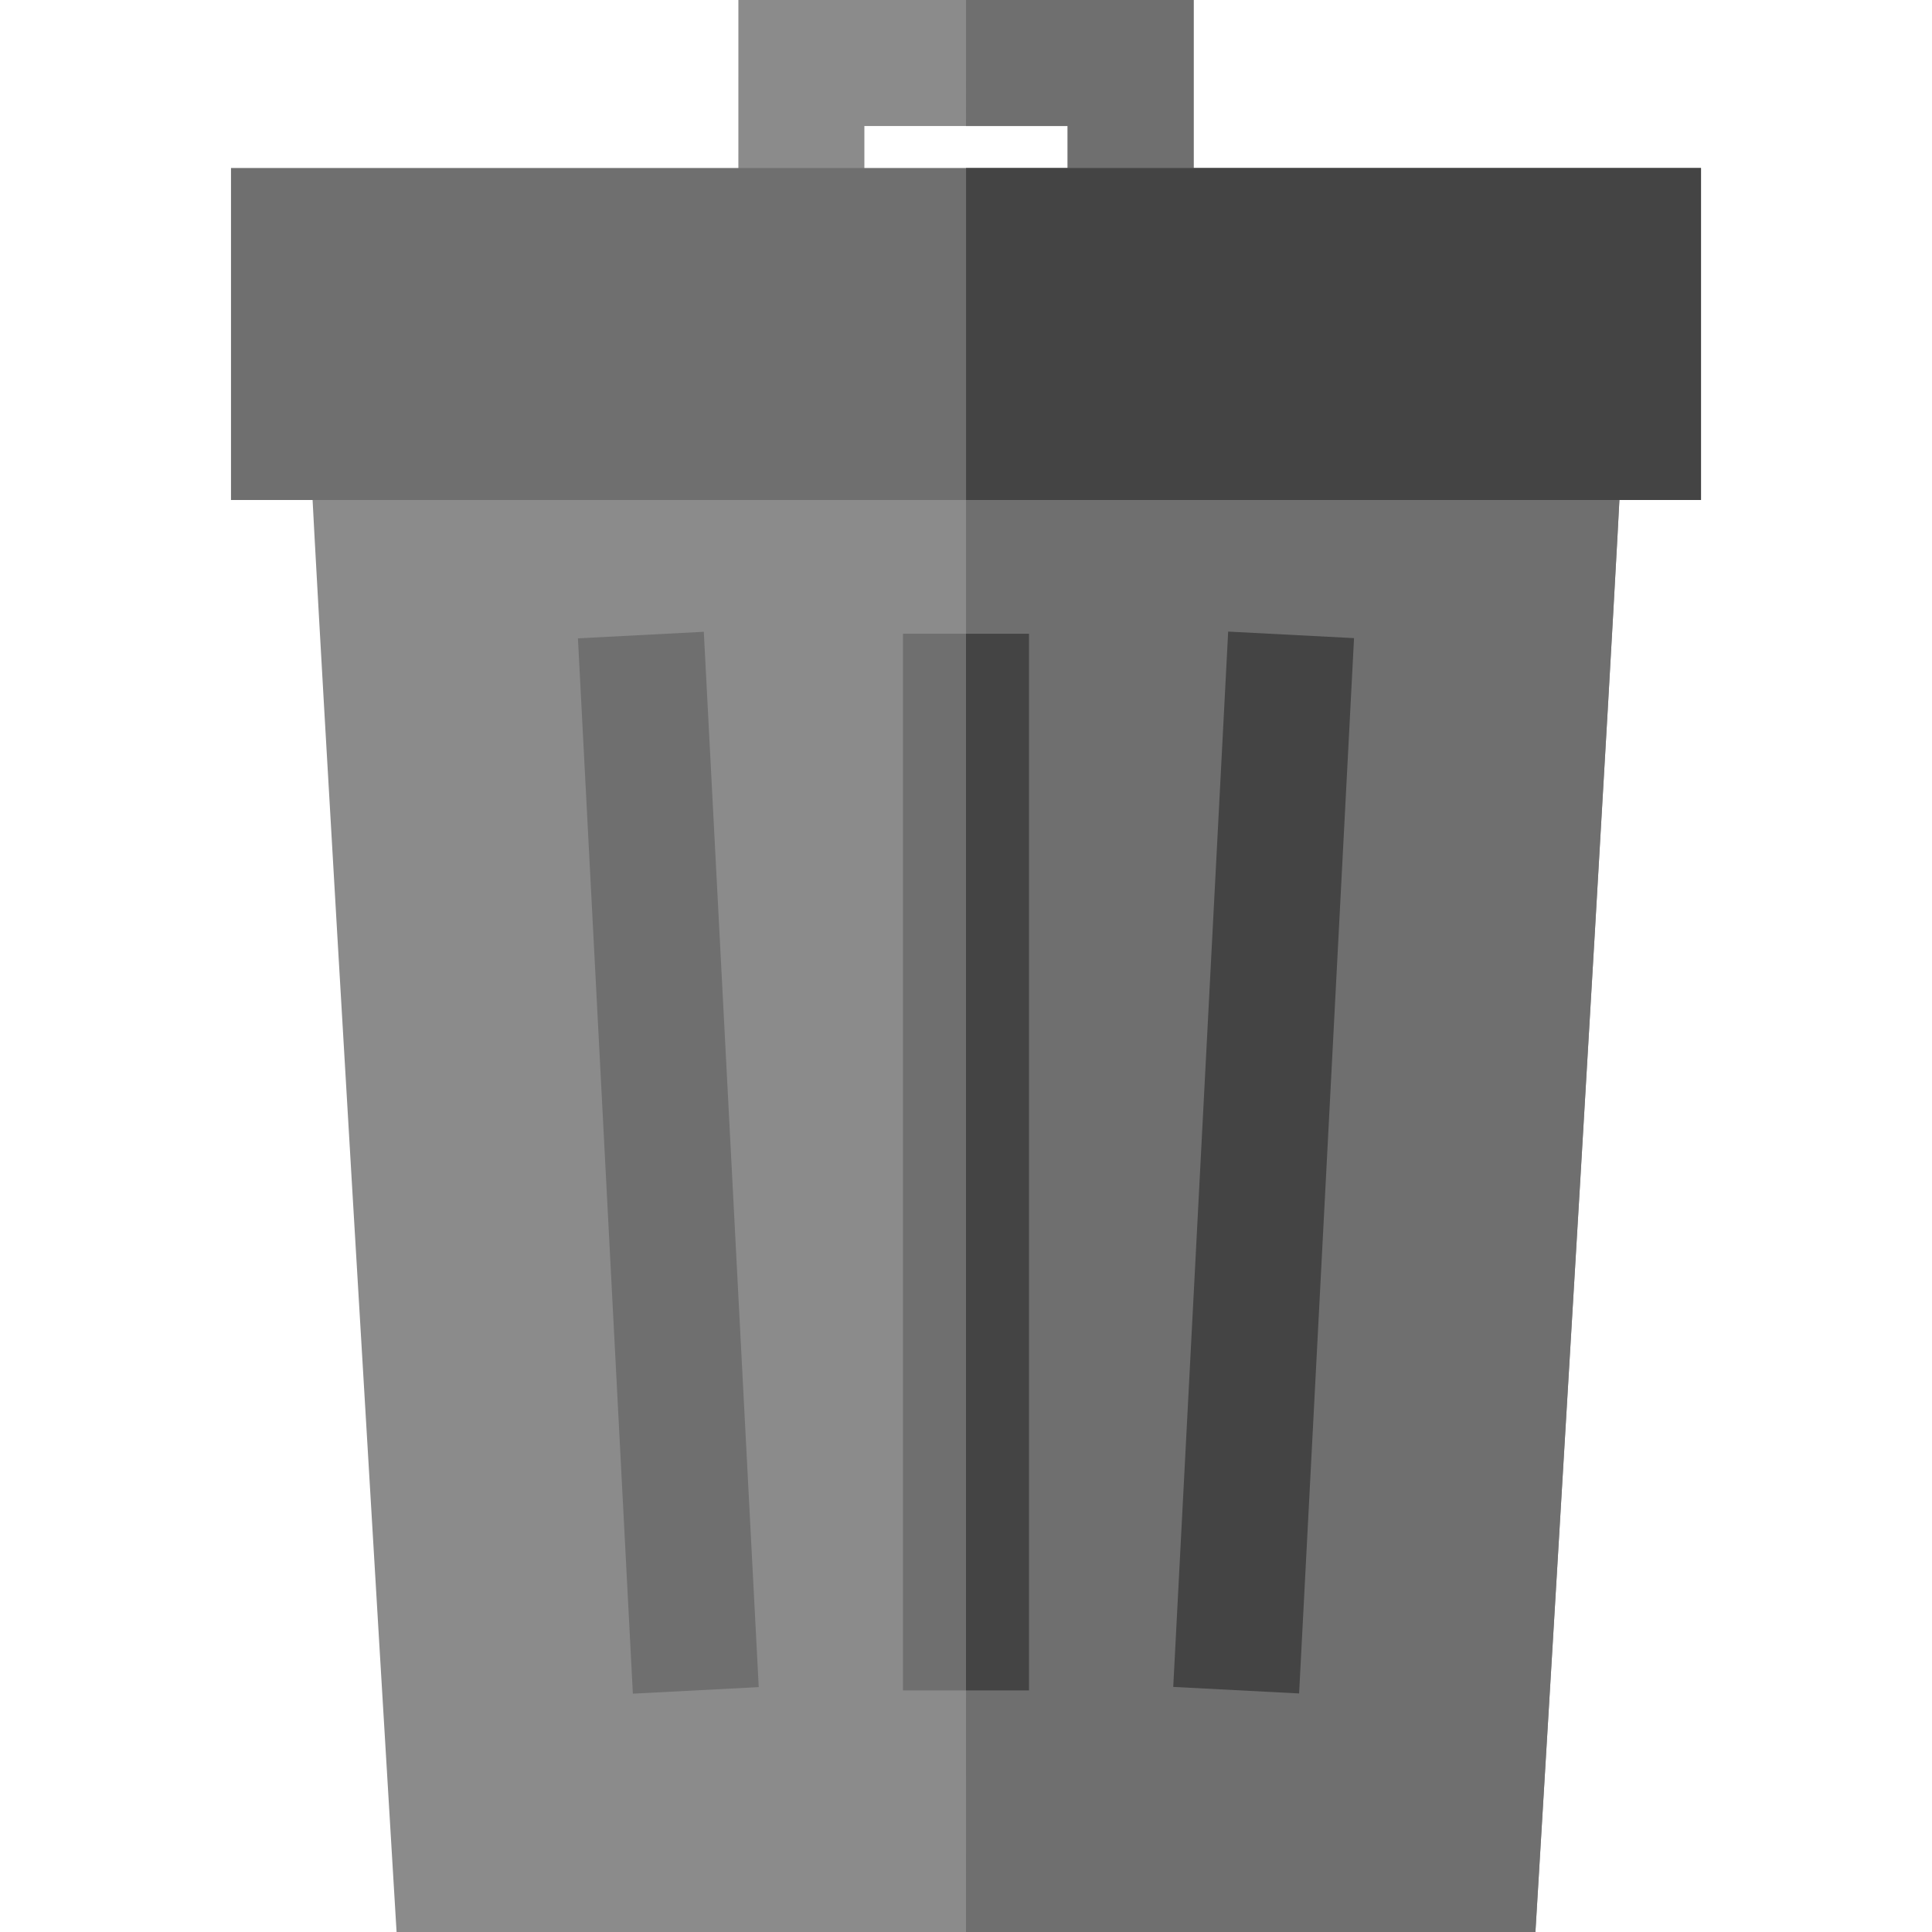 <?xml version="1.0" encoding="iso-8859-1"?>
<!-- Uploaded to: SVG Repo, www.svgrepo.com, Generator: SVG Repo Mixer Tools -->
<svg version="1.1" id="Layer_1" xmlns="http://www.w3.org/2000/svg" xmlns:xlink="http://www.w3.org/1999/xlink" 
	 viewBox="0 0 512 512" xml:space="preserve">
<path style="fill:#8B8B8B;" d="M406.903,512H105.097l-0.944-15.694c-0.848-14.087-20.774-345.415-22.102-379.855l-0.669-17.339
	h349.235l-0.669,17.339c-1.328,34.44-21.255,365.768-22.102,379.855L406.903,512z"/>
<g>
	<path style="fill:#6F6F6F;" d="M406.903,512H256l0.016-412.888h174.602l-0.669,17.339c-1.328,34.44-21.255,365.768-22.102,379.855
		L406.903,512z"/>
	<rect x="239.304" y="167.947" style="fill:#6F6F6F;" width="33.391" height="280.031"/>
</g>
<rect x="256" y="167.947" style="fill:#444444;" width="16.696" height="280.031"/>
<rect x="37.011" y="291.471" transform="matrix(-0.052 -0.999 0.999 -0.052 -121.539 500.969)" style="fill:#6F6F6F;" width="279.952" height="33.39"/>
<rect x="318.333" y="168.181" transform="matrix(-0.999 -0.052 0.052 -0.999 653.546 633.35)" style="fill:#444444;" width="33.39" height="279.952"/>
<polygon style="fill:#8B8B8B;" points="229.067,61.219 195.675,61.216 195.68,0 316.325,0 316.325,61.217 282.933,61.217 
	282.933,33.391 229.069,33.391 "/>
<g>
	<polygon style="fill:#6F6F6F;" points="256.016,0 316.325,0 316.325,61.217 282.933,61.217 282.933,33.391 256,33.391 	"/>
	<path style="fill:#6F6F6F;" d="M450.783,132.503H61.217V44.522h389.565V132.503z"/>
</g>
<path style="fill:#444444;" d="M450.783,132.503H256.016V44.522h194.767V132.503z"/>
</svg>